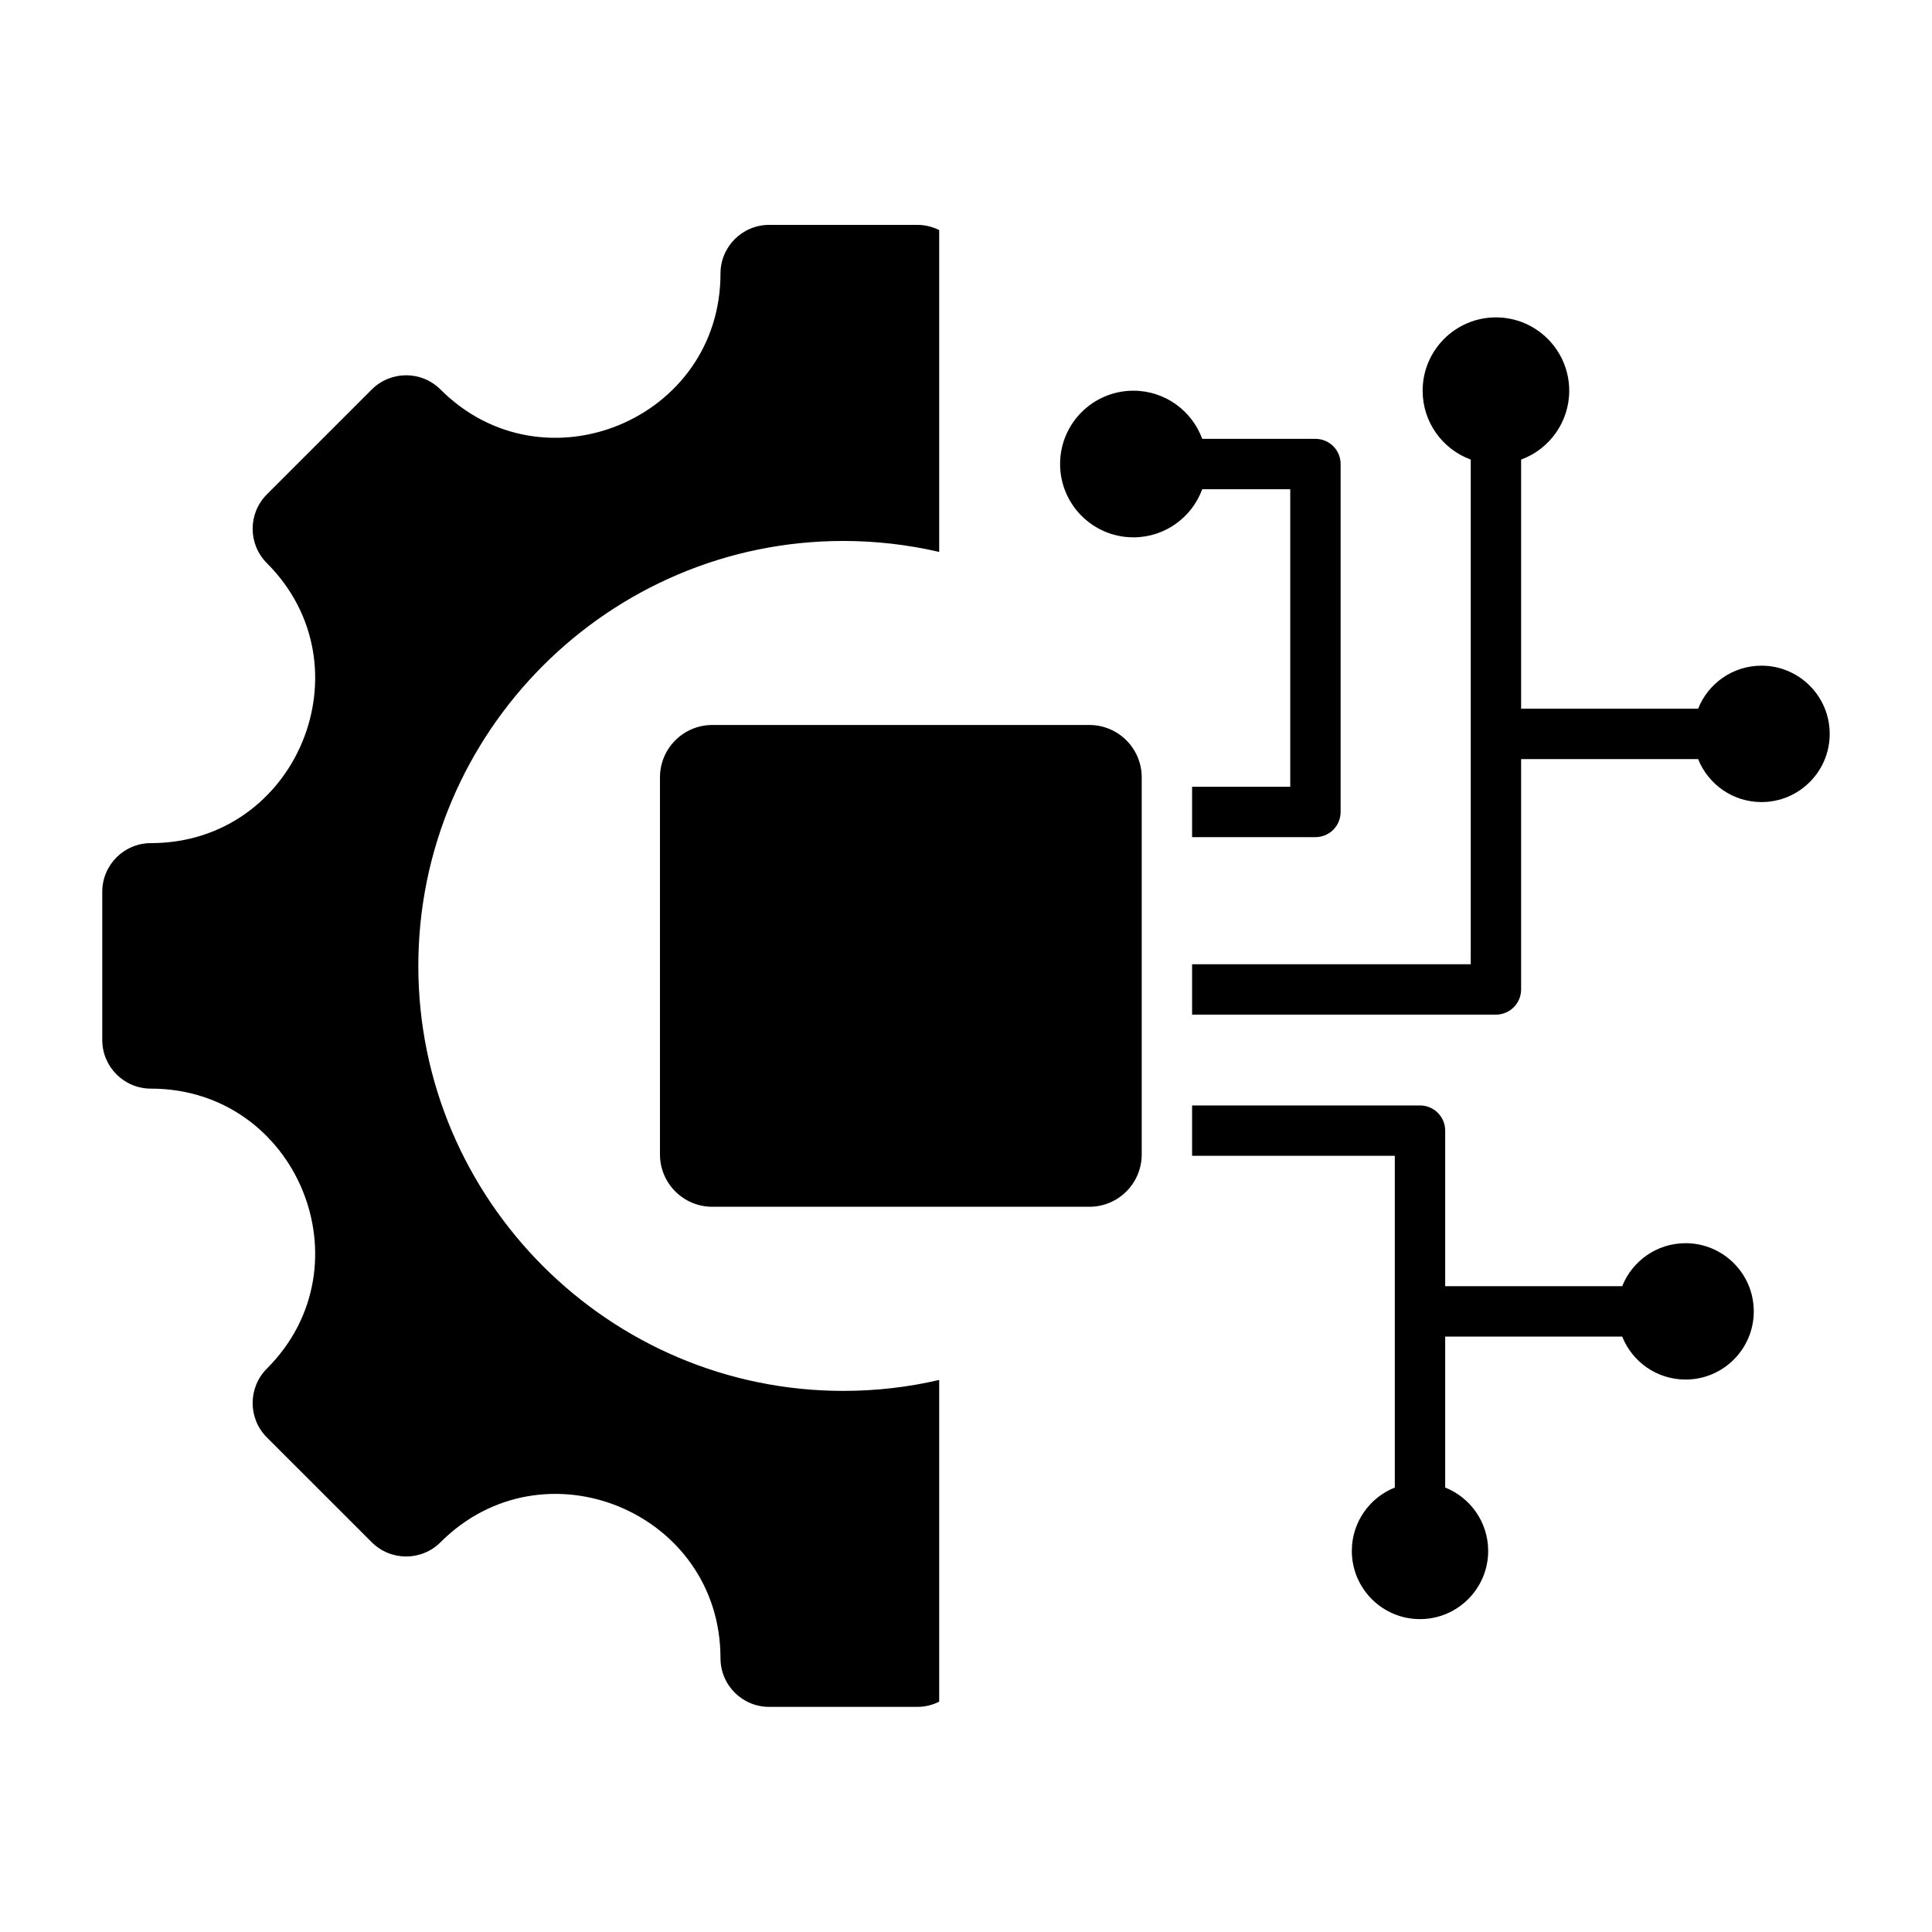 <svg width="40" height="40" viewBox="0 0 40 40" fill="none" xmlns="http://www.w3.org/2000/svg">
<path fill-rule="evenodd" clip-rule="evenodd" d="M31.493 15.716V20.485C31.493 20.624 31.438 20.756 31.34 20.854C31.243 20.952 31.11 21.007 30.972 21.007H24.681V19.964H30.45V9.515C29.869 9.302 29.454 8.744 29.454 8.089C29.454 7.252 30.134 6.571 30.972 6.571C31.809 6.571 32.489 7.252 32.489 8.089C32.489 8.744 32.074 9.302 31.493 9.515V14.672H35.158C35.365 14.151 35.875 13.782 36.47 13.782C37.249 13.782 37.882 14.415 37.882 15.194C37.882 15.973 37.249 16.606 36.47 16.606C35.875 16.606 35.365 16.237 35.158 15.716H31.493ZM28.878 27.151V23.93H24.681C24.681 23.92 24.681 23.91 24.681 23.901V22.887H29.399C29.538 22.887 29.671 22.942 29.768 23.04C29.866 23.138 29.921 23.27 29.921 23.409V26.629H33.586C33.793 26.108 34.303 25.739 34.898 25.739C35.677 25.739 36.31 26.371 36.31 27.151C36.31 27.93 35.677 28.562 34.898 28.562C34.303 28.562 33.793 28.194 33.586 27.672H29.921V30.798C30.442 31.005 30.811 31.515 30.811 32.11C30.811 32.889 30.179 33.522 29.399 33.522C28.62 33.522 27.988 32.889 27.988 32.11C27.988 31.515 28.357 31.005 28.878 30.798V27.151ZM24.891 10.129C24.678 10.71 24.12 11.125 23.466 11.125C22.628 11.125 21.948 10.445 21.948 9.607C21.948 8.769 22.628 8.089 23.466 8.089C24.12 8.089 24.678 8.504 24.891 9.086H27.235C27.373 9.086 27.506 9.141 27.604 9.238C27.702 9.336 27.756 9.469 27.756 9.607V16.81C27.756 16.949 27.702 17.081 27.604 17.179C27.506 17.277 27.373 17.332 27.235 17.332H24.681V16.289H26.713V10.129H24.891ZM19.445 4.764V11.427C18.794 11.276 18.128 11.2 17.459 11.2C12.612 11.2 8.661 15.152 8.661 19.998C8.661 24.843 12.612 28.797 17.459 28.797C18.142 28.797 18.807 28.719 19.445 28.57V35.231C19.305 35.302 19.15 35.339 18.992 35.339H15.925C15.368 35.339 14.917 34.889 14.917 34.331C14.917 31.307 11.259 29.792 9.121 31.93C8.727 32.324 8.09 32.324 7.696 31.93L5.526 29.761C5.132 29.368 5.132 28.729 5.526 28.335C7.662 26.199 6.147 22.539 3.125 22.539C2.568 22.539 2.117 22.088 2.117 21.531V18.464C2.117 17.907 2.568 17.456 3.125 17.456C6.147 17.456 7.662 13.796 5.526 11.66C5.132 11.266 5.132 10.629 5.526 10.235L7.696 8.065C8.09 7.671 8.727 7.671 9.121 8.065C11.257 10.201 14.917 8.686 14.917 5.664C14.917 5.107 15.368 4.656 15.925 4.656H18.992C19.155 4.656 19.309 4.695 19.445 4.764ZM22.554 15.01C23.153 15.01 23.638 15.496 23.638 16.094V23.901C23.638 24.499 23.153 24.985 22.554 24.985H14.748C14.149 24.985 13.664 24.499 13.664 23.901V16.094C13.664 15.496 14.149 15.01 14.748 15.01H22.554Z" fill="black"/>
</svg>
